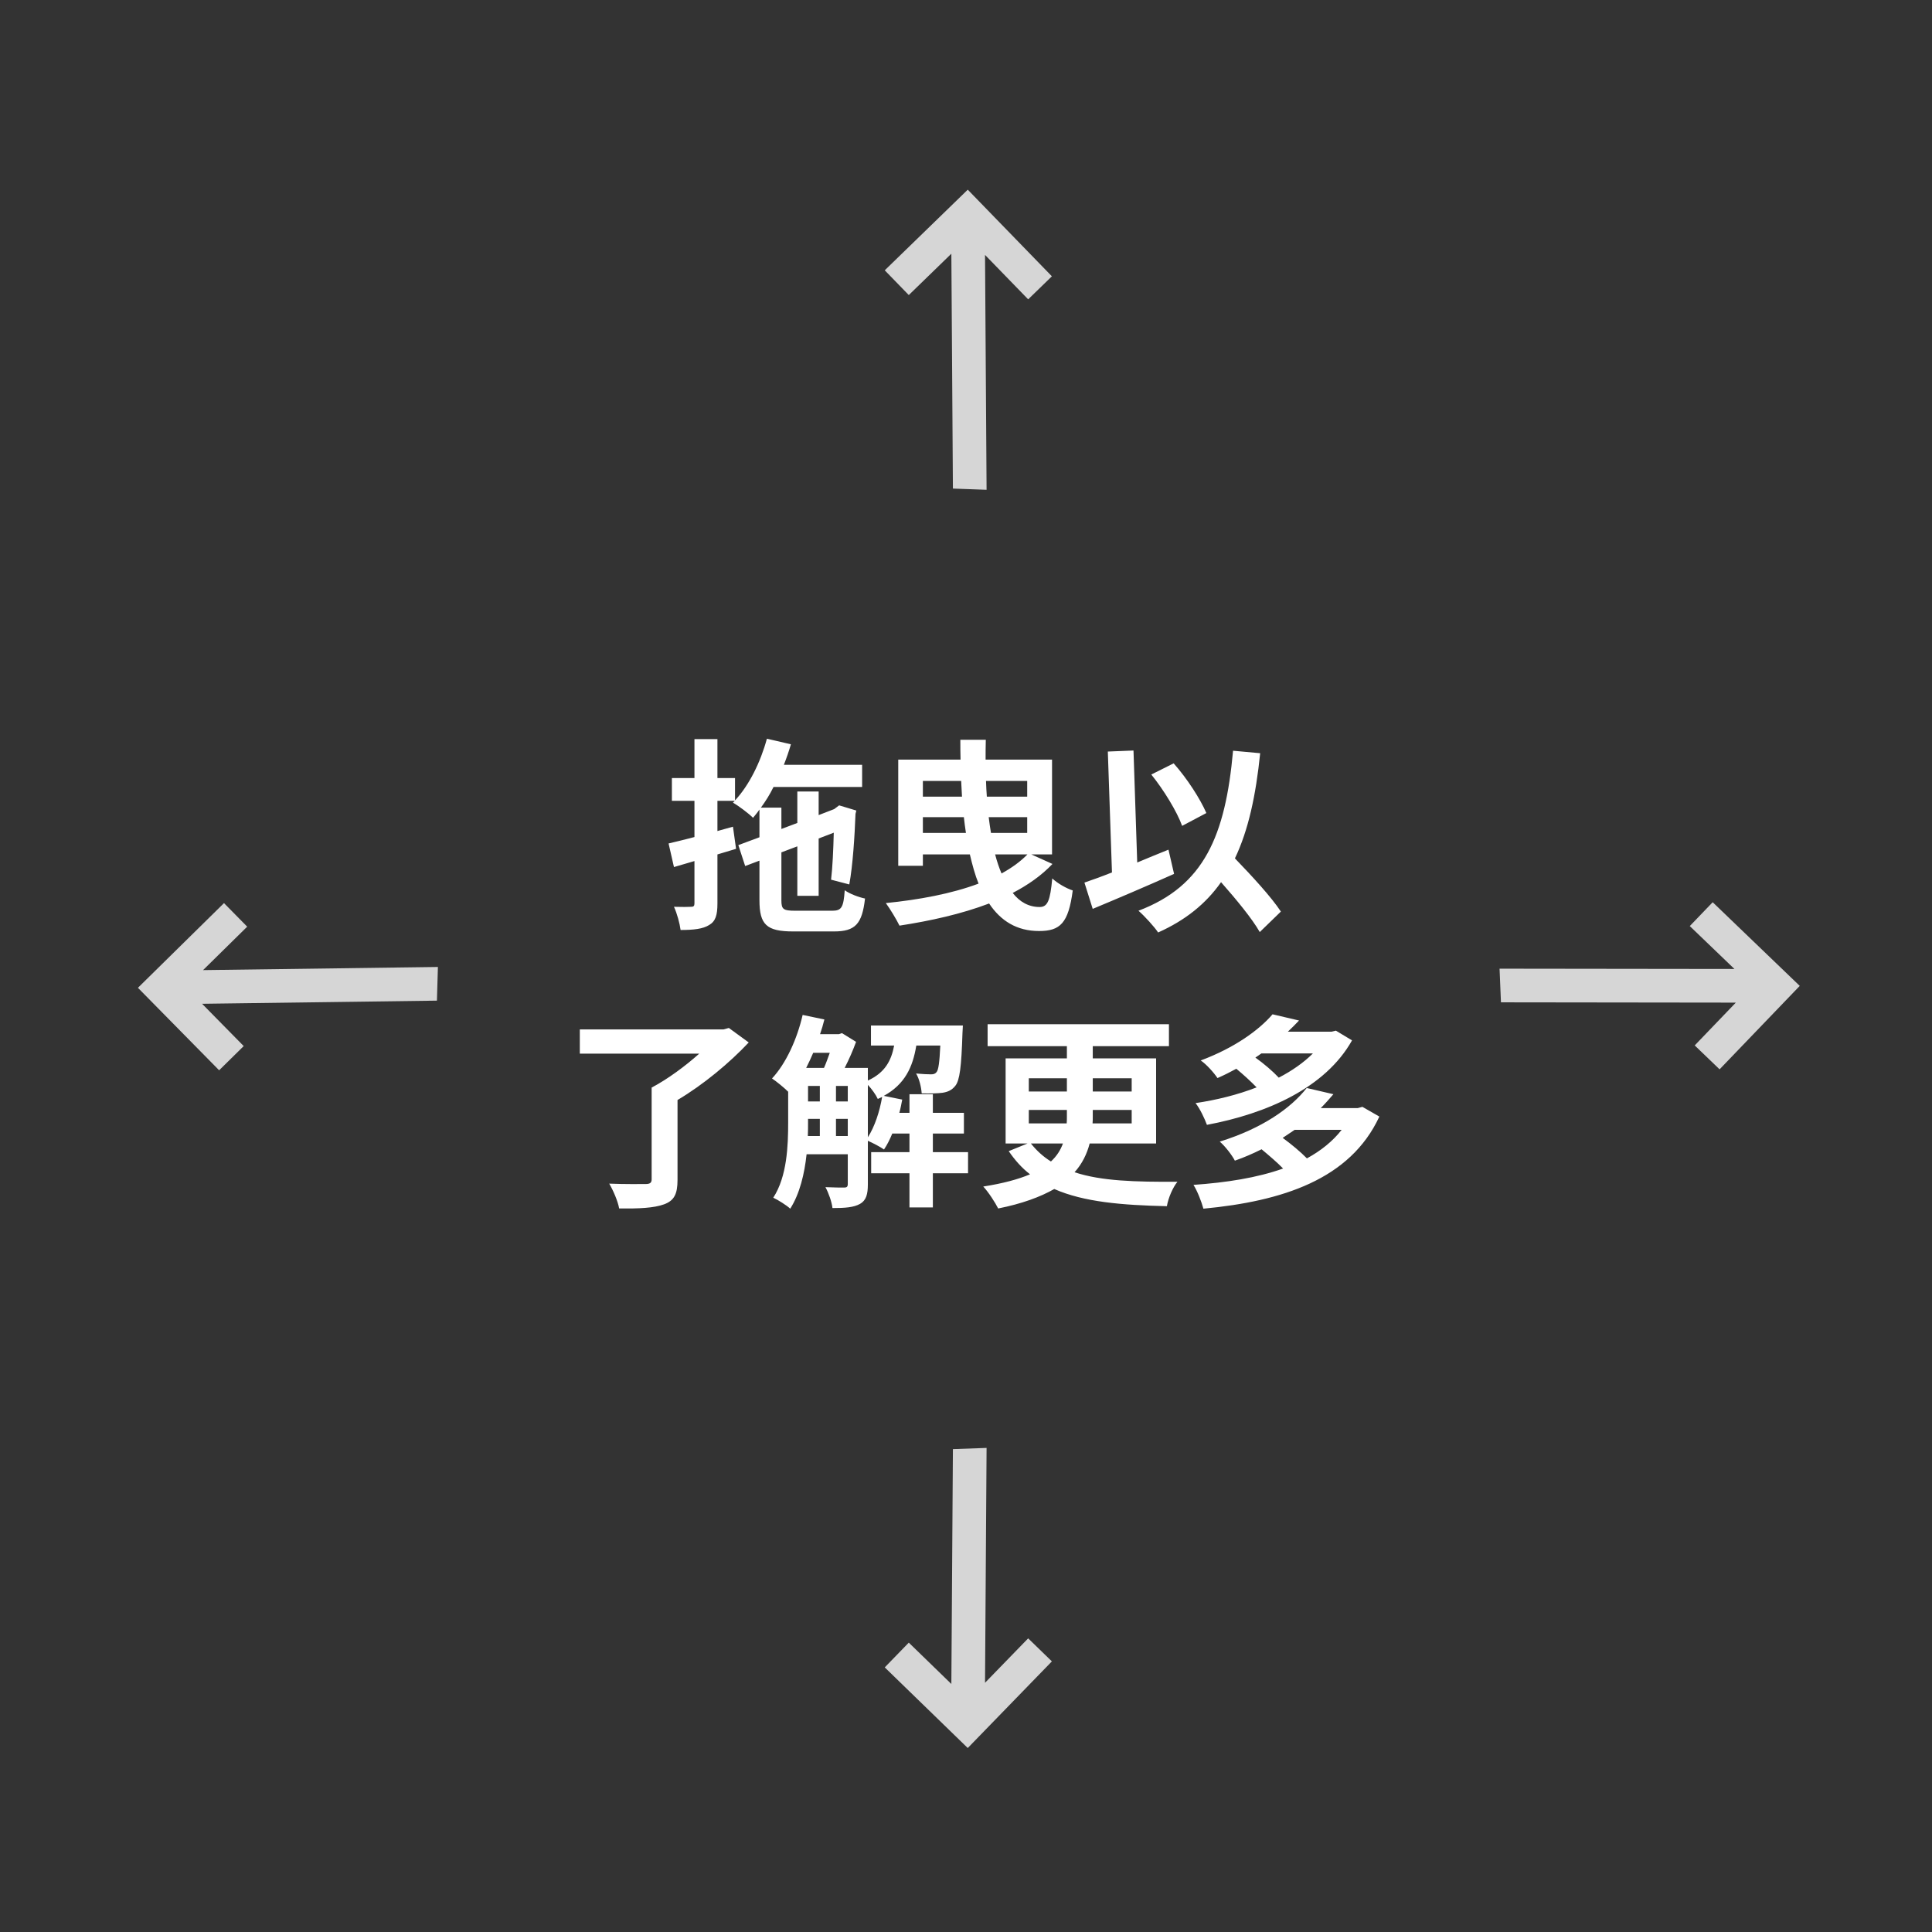 <svg fill="none" height="112" viewBox="0 0 112 112" width="112" xmlns="http://www.w3.org/2000/svg"><rect x="0" y="0" width="112" height="112" fill="#333333" stroke="none"/><g fill="#fff"><path d="m51.29 15.67 1.393 1.435 2.468-2.397.09 13.615 1.952.07-.09-13.615 2.501 2.575 1.375-1.335-4.877-5.022z" opacity=".8"/><path d="m12.703 62.045 1.425-1.403-2.413-2.452 13.614-.182.057-1.952-13.614.182 2.558-2.518-1.345-1.366-4.989 4.91z" opacity=".8"/><path d="m99.686 61.99-1.442-1.386 2.383-2.481-13.615-.017-.081-1.951 13.616.017-2.589-2.487 1.328-1.382 5.047 4.85z" opacity=".8"/><path d="m51.29 96.66 1.393-1.435 2.468 2.397.09-13.615 1.952-.07-.09 13.615 2.501-2.575 1.375 1.335-4.877 5.022z" opacity=".8"/><path d="m46.102 52.796c-.696 0-.804-.084-.804-.6v-2.784l.924-.348v2.868h1.236v-3.324l.876-.336c-.024.996-.072 2.028-.156 2.724l1.056.276c.204-1.104.312-2.796.36-4.092l.048-.192-.996-.3-.288.216-.9.348v-1.368h-1.236v1.824l-.924.348v-1.236h-1.188c.264-.36.516-.756.732-1.2h5.136v-1.284h-4.536c.156-.396.288-.78.408-1.188l-1.392-.324c-.372 1.368-1.032 2.7-1.848 3.576v-1.296h-1.02v-2.256h-1.332v2.256h-1.308v1.32h1.308v2.1c-.564.144-1.068.276-1.5.372l.312 1.368c.372-.108.768-.228 1.188-.348v2.448c0 .156-.048.204-.192.204-.144.012-.564.012-.996 0 .18.384.336.972.384 1.344.756 0 1.296-.06 1.656-.288.372-.216.48-.576.48-1.248v-2.844l1.08-.324-.18-1.284-.9.252v-1.752h1.008l-.108.108c.324.18.912.624 1.164.876.12-.144.252-.3.372-.48v1.608l-1.224.456.396 1.212.828-.312v2.292c0 1.416.408 1.812 1.956 1.812h2.364c1.248 0 1.632-.444 1.8-1.908-.36-.072-.9-.276-1.176-.48-.072.996-.18 1.188-.732 1.188zm13.458-3.264c-.408.42-.912.78-1.5 1.104-.144-.336-.264-.696-.372-1.104zm-6.06-1.248v-.912h2.376c.036.312.072.612.12.912zm2.22-3.012c.012.312.036.612.048.912h-2.268v-.912zm3.828 2.1v.912h-2.1c-.048-.3-.096-.588-.132-.912zm0-2.1v.912h-2.34c-.024-.3-.036-.6-.048-.912zm.24 4.26h1.2v-5.496h-3.852c0-.384 0-.756.012-1.152h-1.476c0 .396 0 .768.012 1.152h-3.612v6.156h1.428v-.66h2.724c.144.612.3 1.188.504 1.692-1.572.588-3.456.936-5.376 1.128.24.324.624.96.792 1.308 1.788-.276 3.588-.672 5.196-1.284.672 1.008 1.608 1.596 2.892 1.596 1.224 0 1.704-.444 1.956-2.352-.372-.12-.876-.408-1.188-.696-.12 1.284-.264 1.656-.732 1.656-.624 0-1.152-.288-1.56-.816.876-.456 1.668-1.008 2.304-1.68zm10.146-2.4c-.36-.828-1.116-2.004-1.896-2.88l-1.296.648c.72.888 1.488 2.148 1.788 2.976zm-2.196 2.124c-.6.24-1.212.492-1.812.744l-.216-6.492-1.488.06.24 7.008c-.6.24-1.14.432-1.596.588l.48 1.524c1.356-.564 3.132-1.32 4.716-2.028zm6.516 3.588c-.552-.84-1.668-2.052-2.664-3.084.78-1.632 1.212-3.636 1.464-6.096l-1.572-.144c-.444 4.932-1.68 7.836-5.484 9.276.348.3.936.948 1.14 1.26 1.584-.708 2.772-1.668 3.648-2.916.888 1.008 1.8 2.112 2.244 2.892zm-32.001 6.748-.312.084h-8.328v1.404h6.924c-.792.708-1.824 1.476-2.76 1.968v5.316c0 .204-.096.276-.36.276s-1.248.012-2.1-.024c.228.384.504 1.02.576 1.44 1.152.012 2.004-.024 2.604-.24.588-.216.78-.6.78-1.416v-4.632c1.5-.888 3.024-2.16 4.128-3.336zm8.058 3.3c.228.24.468.576.576.816.084-.036.168-.084.252-.12-.144.852-.432 1.728-.828 2.34zm-1.848 2.964v-.996h.684v.996zm-1.62-.996h.684v.996h-.696c.012-.276.012-.54.012-.792zm1.26-3.828c-.108.3-.216.612-.336.876h-1.032c.144-.276.276-.576.408-.876zm.36 1.92h.684v.9h-.684zm-1.62 0h.684v.9h-.684zm9.276 3.84h-2.04v-1.08h1.8v-1.2h-1.8v-1.08h-1.356v1.08h-.588c.072-.252.12-.516.168-.768l-1.068-.216c1.224-.672 1.68-1.668 1.884-2.916h1.392c-.048.996-.108 1.404-.216 1.536-.084.108-.18.132-.324.132-.168 0-.492-.012-.864-.048.18.3.3.78.324 1.152.48.012.948 0 1.212-.036.3-.048.528-.144.732-.396.264-.312.36-1.14.42-3.048.012-.156.024-.456.024-.456h-5.328v1.164h1.344c-.168.876-.528 1.572-1.524 2.028v-.732h-1.344c.252-.492.492-1.044.66-1.512l-.816-.504-.18.06h-1.092c.096-.276.18-.564.252-.852l-1.26-.264c-.324 1.404-.96 2.808-1.776 3.684.252.168.696.528.936.768v1.776c0 1.344-.06 3.132-.864 4.368.264.12.78.444.984.636.552-.864.828-2.028.948-3.156h2.388v1.728c0 .156-.06.204-.204.204s-.612 0-1.092-.024c.18.324.372.864.408 1.212.732 0 1.224-.036 1.596-.24.36-.204.456-.564.456-1.128v-2.532c.3.132.732.36.936.504.18-.264.336-.576.48-.924h.996v1.08h-2.22v1.224h2.22v1.98h1.356v-1.98h2.04zm5.502-.504c-.144.384-.348.72-.696 1.044-.444-.276-.816-.612-1.164-1.044zm-1.98-1.944h2.208v.384c0 .132 0 .264-.012.396h-2.196zm0-1.836h2.208v.768h-2.208zm5.964 0v.768h-2.256v-.768zm0 2.616h-2.268c.012-.132.012-.264.012-.384v-.396h2.256zm1.416 1.164v-4.932h-3.672v-.708h4.416v-1.272h-10.512v1.272h4.596v.708h-3.552v4.932h1.272l-1.092.444c.36.528.768.984 1.236 1.344-.684.288-1.56.528-2.712.708.312.336.696.936.864 1.272 1.392-.276 2.448-.672 3.252-1.128 1.716.756 3.924.936 6.528.996.084-.492.348-1.092.612-1.416-2.436.012-4.404-.036-5.964-.552.444-.492.72-1.068.876-1.668zm9.09-5.22c-.528.528-1.212 1.008-1.98 1.404-.348-.372-.852-.804-1.356-1.164.12-.084.24-.156.348-.24zm1.332-1.32-.252.06h-2.532c.228-.216.444-.432.648-.648l-1.536-.36c-.804.936-2.232 1.956-4.164 2.676.312.204.756.696.972 1.02.384-.168.744-.348 1.092-.54.42.348.852.744 1.176 1.08-1.104.432-2.328.732-3.54.912.252.312.528.9.66 1.26 3.456-.648 6.864-2.136 8.412-4.896zm.336 5.748c-.516.66-1.2 1.212-2.016 1.656-.372-.384-.912-.828-1.404-1.188.228-.156.468-.312.696-.468zm1.2-1.332-.264.072h-2.148c.264-.264.492-.528.732-.804l-1.548-.36c-.912 1.164-2.568 2.34-5.04 3.108.3.252.708.78.876 1.104.552-.192 1.068-.42 1.548-.66.432.36.912.768 1.248 1.116-1.512.54-3.3.816-5.196.948.228.36.468.984.576 1.38 4.572-.432 8.508-1.692 10.2-5.34z"/></g></svg>